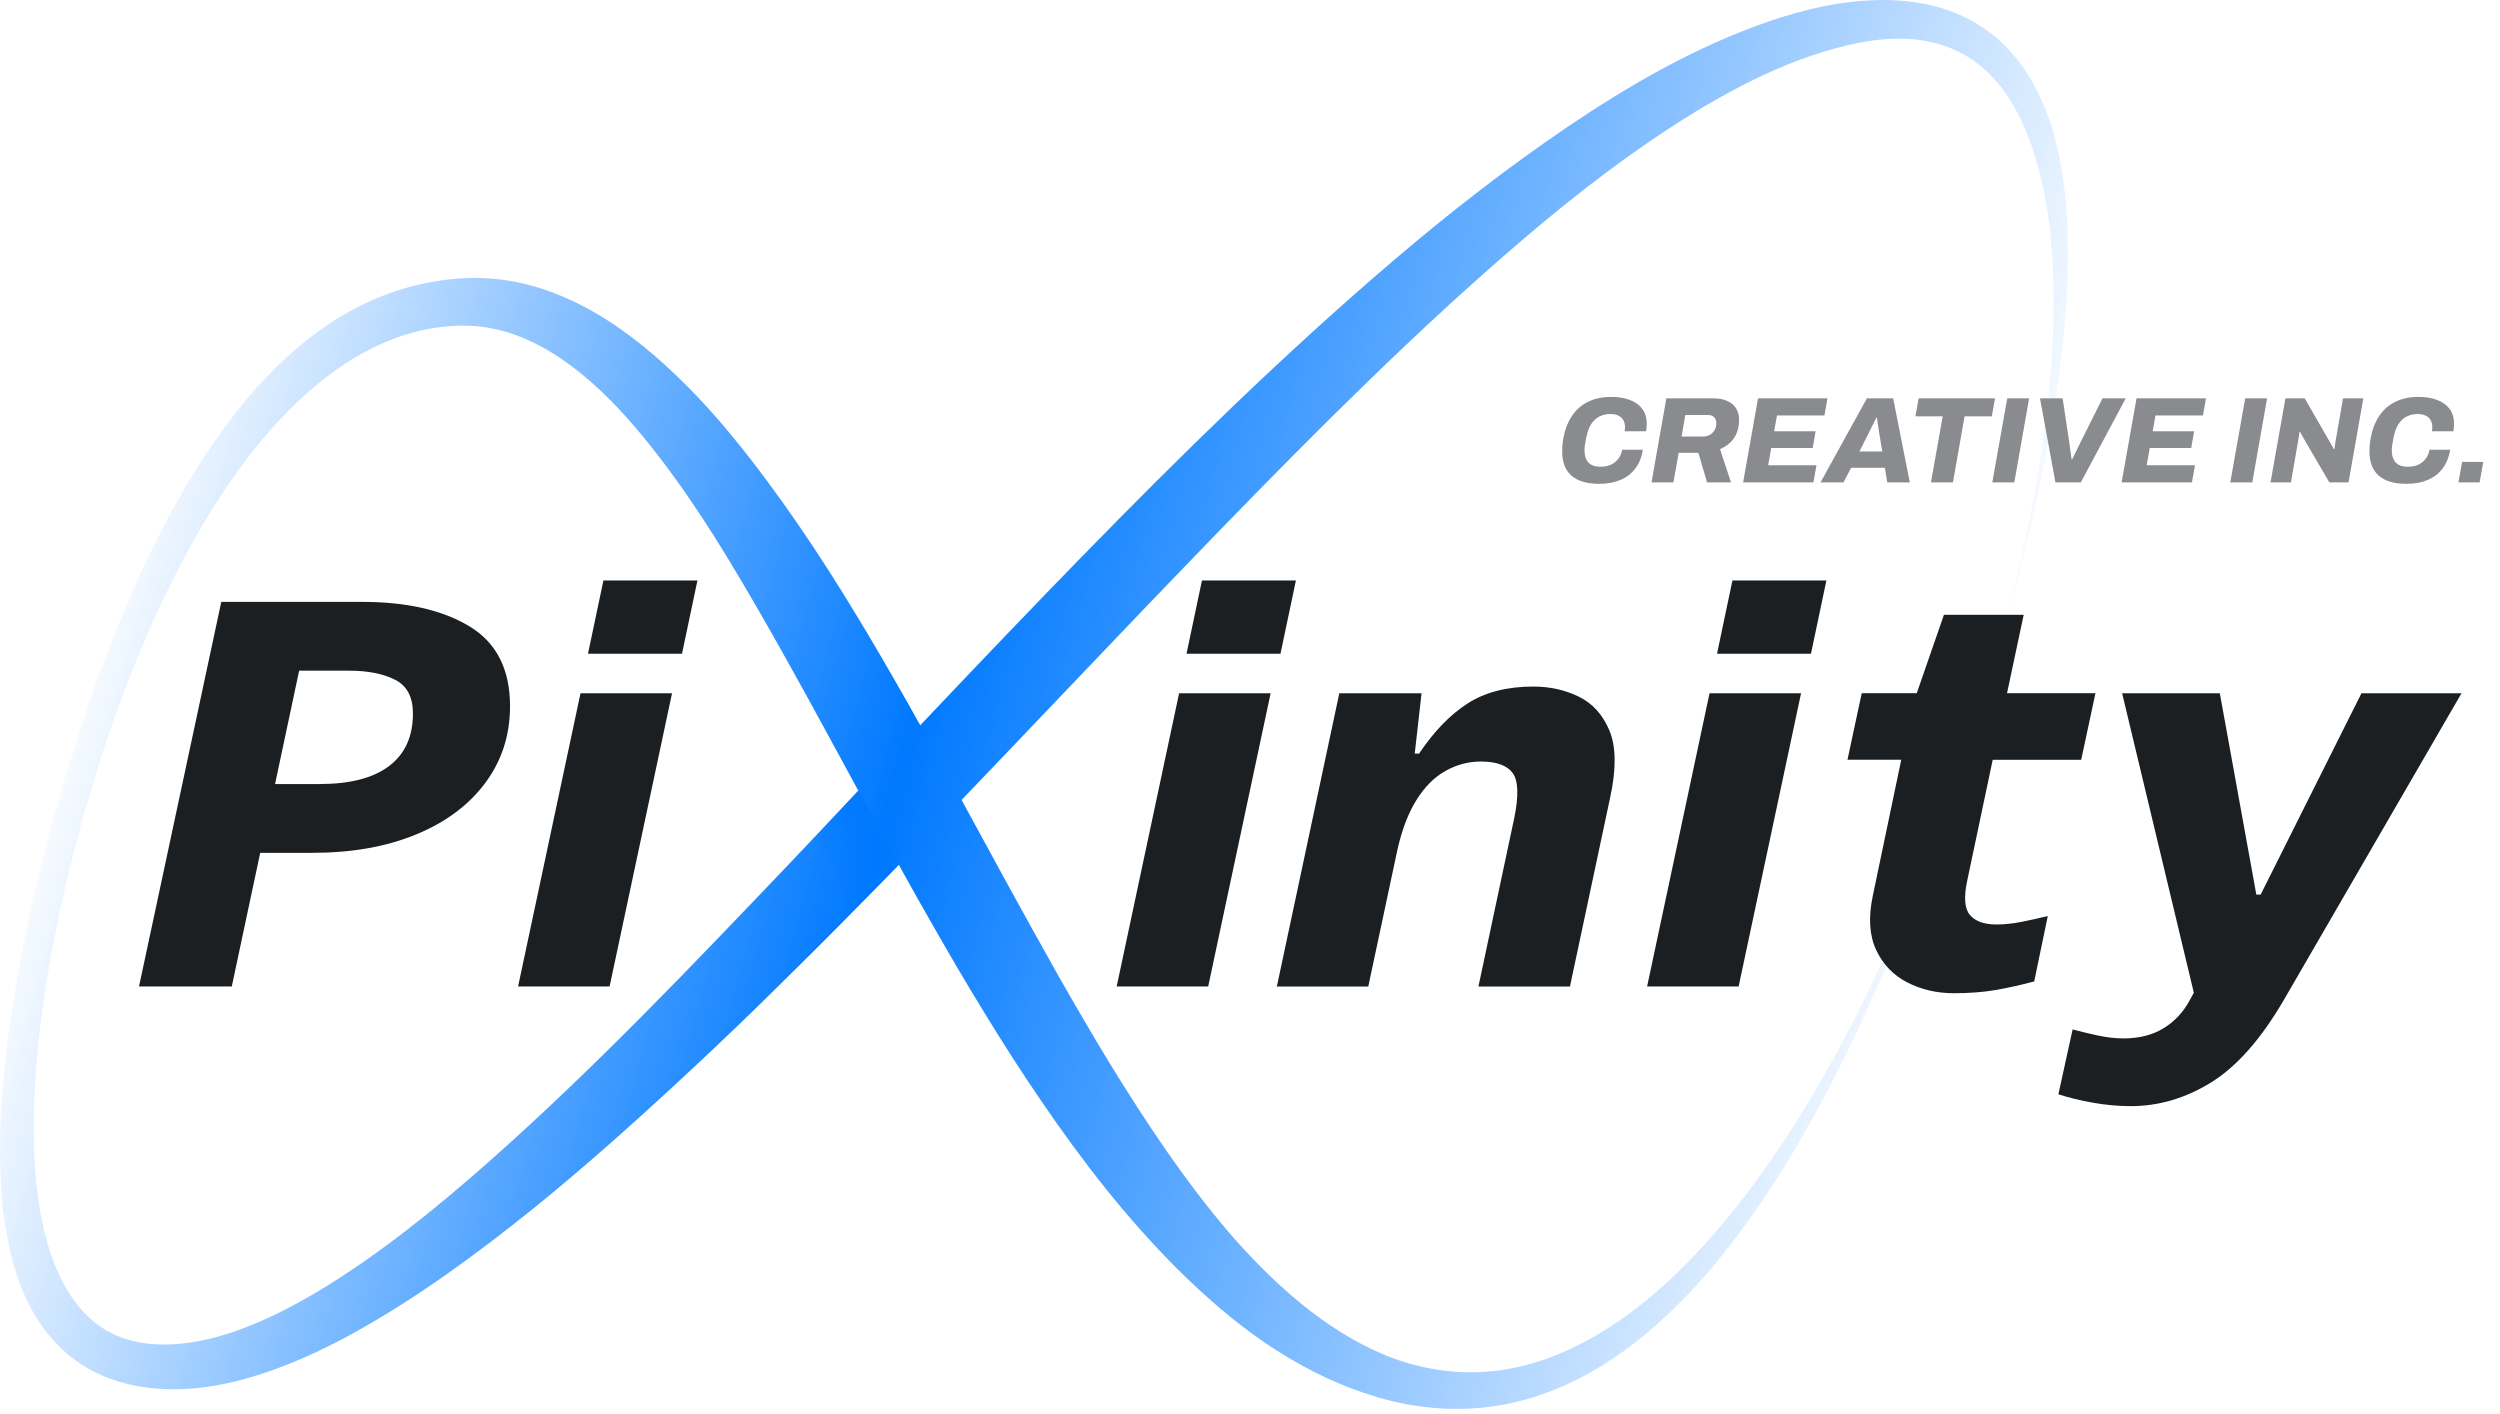 <?xml version="1.0" encoding="UTF-8"?>
<svg xmlns="http://www.w3.org/2000/svg" width="396" height="224" viewBox="0 0 396 224" fill="none">
  <path d="M316.71 102.014C310.637 122.842 303.51 143.447 294.184 163.315C291.843 168.28 289.351 173.185 286.634 178.004C283.936 182.823 281.031 187.565 277.806 192.152C274.572 196.722 271.093 201.19 267.098 205.323C263.102 209.447 258.674 213.315 253.512 216.461C248.379 219.591 242.446 222.009 236.044 222.824C229.66 223.681 223.013 222.918 216.996 220.938C210.941 219.043 205.395 216.101 200.374 212.697C195.363 209.267 190.878 205.331 186.713 201.216C178.402 192.949 171.398 183.86 165.043 174.548C161.846 169.901 158.828 165.167 155.923 160.408C152.99 155.658 150.207 150.856 147.461 146.046C136.48 126.83 126.665 107.262 115.477 88.749C112.675 84.127 109.742 79.608 106.592 75.287C103.424 70.974 100.105 66.798 96.382 63.093C92.668 59.398 88.541 56.139 83.981 54.021C81.706 52.958 79.328 52.212 76.883 51.843C75.661 51.663 74.429 51.569 73.169 51.578C71.872 51.612 70.584 51.697 69.296 51.878C64.144 52.581 59.189 54.664 54.733 57.571C50.267 60.495 46.29 64.191 42.717 68.238C35.619 76.41 30.128 85.885 25.512 95.643C20.934 105.444 17.22 115.614 14.174 125.946C12.641 131.108 11.297 136.33 10.103 141.57C8.9 146.809 7.884 152.074 7.094 157.364C6.286 162.646 5.712 167.954 5.468 173.262C5.214 178.561 5.299 183.852 5.947 189.031C6.587 194.184 7.847 199.295 10.235 203.642C11.429 205.803 12.933 207.732 14.729 209.242C16.524 210.751 18.621 211.814 20.943 212.388C23.256 212.98 25.804 213.083 28.342 212.869C30.89 212.654 33.466 212.08 36.014 211.282C41.11 209.653 46.036 207.166 50.756 204.32C60.195 198.592 68.901 191.535 77.259 184.178C93.975 169.395 109.403 153.188 124.86 136.991C140.269 120.733 155.603 104.338 171.36 88.183C187.118 72.037 203.317 56.131 220.785 41.219C229.519 33.768 238.648 26.642 248.341 20.065C258.044 13.531 268.395 7.486 280.044 3.439C285.863 1.441 292.069 -0.025 298.631 0C301.903 0.043 305.25 0.481 308.418 1.578C311.586 2.641 314.482 4.373 316.833 6.509C317.998 7.58 319.042 8.738 319.954 9.956C320.847 11.182 321.665 12.434 322.351 13.737C323.733 16.327 324.721 19.028 325.463 21.737C326.911 27.174 327.428 32.67 327.541 38.124C327.738 49.039 326.319 59.818 324.373 70.459C323.376 75.784 322.201 81.066 320.932 86.331C319.625 91.587 318.205 96.818 316.71 102.031V102.014ZM316.71 102.014C317.444 99.407 318.158 96.792 318.826 94.168C319.474 91.536 320.076 88.903 320.659 86.262C321.815 80.98 322.793 75.664 323.555 70.331C324.335 64.997 324.871 59.638 325.134 54.279C325.416 48.919 325.36 43.551 324.899 38.235C324.401 32.927 323.432 27.663 321.684 22.715C319.916 17.81 317.265 13.12 313.232 10.059C311.239 8.541 308.963 7.426 306.51 6.809C304.065 6.174 301.451 6.028 298.828 6.191C296.196 6.371 293.535 6.894 290.912 7.606C288.28 8.318 285.666 9.192 283.109 10.239C277.994 12.322 273.077 14.946 268.329 17.844C263.581 20.751 258.984 23.924 254.518 27.259C245.577 33.948 237.163 41.313 228.917 48.851C212.474 63.985 196.933 80.089 181.411 96.243C165.898 112.424 150.536 128.802 134.656 144.862C130.698 148.892 126.684 152.871 122.641 156.841C118.608 160.82 114.509 164.756 110.353 168.64C102.033 176.409 93.552 184.083 84.574 191.355C75.567 198.583 66.174 205.563 55.626 211.36C50.342 214.232 44.729 216.796 38.562 218.485C32.432 220.131 25.484 220.86 18.771 218.828C15.434 217.842 12.322 216.05 9.905 213.786C7.47 211.522 5.675 208.873 4.368 206.163C3.052 203.445 2.177 200.658 1.538 197.871C0.927 195.085 0.504 192.298 0.278 189.52C-0.577 178.398 0.654 167.491 2.422 156.738C3.343 151.362 4.453 146.028 5.675 140.712C6.916 135.404 8.307 130.131 9.811 124.883C12.867 114.396 16.44 104.012 20.887 93.885C23.096 88.818 25.559 83.827 28.333 78.948C31.087 74.061 34.209 69.319 37.8 64.8C41.401 60.298 45.528 56.028 50.492 52.426C55.438 48.842 61.352 46.004 67.857 44.752C69.475 44.435 71.12 44.237 72.775 44.109C74.467 43.989 76.197 43.997 77.908 44.135C81.33 44.409 84.677 45.232 87.77 46.424C93.985 48.808 99.193 52.478 103.772 56.414C108.332 60.392 112.384 64.688 116.041 69.173C119.717 73.64 123.092 78.245 126.308 82.901C132.72 92.23 138.379 101.826 143.842 111.446C149.285 121.076 154.503 130.731 159.74 140.326C162.363 145.12 165.014 149.887 167.684 154.629C170.373 159.354 173.109 164.044 175.93 168.674C181.608 177.901 187.597 186.921 194.573 195.11C198.071 199.192 201.859 203.016 205.996 206.412C210.133 209.799 214.674 212.723 219.638 214.755C224.602 216.727 229.98 217.671 235.348 217.285C240.726 216.933 246.019 215.175 250.88 212.62C255.75 210.048 260.216 206.686 264.268 202.931C268.329 199.175 272.034 195.033 275.428 190.694C282.234 182 287.941 172.55 293.009 162.844C303.068 143.37 310.58 122.834 316.701 102.023L316.71 102.014Z" fill="url(#paint0_linear_25_291)"></path>
  <path style="mix-blend-mode:multiply" d="M135.951 125.25L142.353 136.972L134.24 145.255L128.053 133.662L135.951 125.25Z" fill="url(#paint1_linear_25_291)"></path>
  <path d="M57.379 95.338C64.43 95.338 70.099 96.632 74.377 99.222C78.655 101.811 80.789 106.03 80.789 111.861C80.789 116.449 79.482 120.496 76.868 124.012C74.255 127.527 70.597 130.254 65.897 132.183C61.196 134.121 55.715 135.09 49.444 135.09H41.217L36.714 156.261H22.019L35.05 95.338H57.379ZM50.619 124.192C55.451 124.192 59.118 123.24 61.638 121.336C64.148 119.433 65.408 116.663 65.408 113.027C65.408 110.403 64.458 108.62 62.569 107.668C60.679 106.716 58.263 106.236 55.32 106.236H47.385L43.568 124.192H50.619Z" fill="#1C1F21"></path>
  <path d="M91.953 109.811H106.451L96.56 156.261H82.063L91.953 109.811ZM95.582 91.941H110.475L108.03 103.552H93.138L95.582 91.941Z" fill="#1C1F21"></path>
  <path d="M186.77 109.811H201.268L191.377 156.261H176.88L186.77 109.811ZM190.39 91.941H205.273L202.828 103.552H187.945L190.39 91.941Z" fill="#1C1F21"></path>
  <path d="M202.254 156.264L212.145 109.814H225.175L224.094 119.375H224.781C227.131 115.859 229.698 113.21 232.471 111.426C235.245 109.643 238.723 108.751 242.898 108.751C245.511 108.751 247.909 109.283 250.099 110.363C252.29 111.435 253.907 113.235 254.951 115.765C255.994 118.295 256.032 121.827 255.045 126.346L248.68 156.272H234.182L239.861 129.562C240.575 126.046 240.5 123.68 239.616 122.462C238.733 121.244 237.05 120.627 234.568 120.627C232.612 120.627 230.751 121.116 228.983 122.102C227.216 123.088 225.683 124.614 224.376 126.706C223.069 128.79 222.054 131.44 221.34 134.655L216.733 156.272H202.235L202.254 156.264Z" fill="#1C1F21"></path>
  <path d="M270.791 109.811H285.288L275.398 156.261H260.9L270.791 109.811ZM274.42 91.941H289.303L286.858 103.552H271.976L274.42 91.941Z" fill="#1C1F21"></path>
  <path d="M329.655 120.352H315.646L311.632 139.379C311.049 142.054 311.171 143.906 312.026 144.918C312.873 145.93 314.283 146.436 316.238 146.436C317.479 146.436 318.786 146.299 320.159 146.033C321.531 145.767 322.932 145.45 324.371 145.098L322.218 155.457C319.999 156.048 317.921 156.511 315.994 156.837C314.067 157.163 311.895 157.326 309.479 157.326C306.799 157.326 304.355 156.76 302.136 155.628C299.917 154.496 298.272 152.781 297.191 150.492C296.109 148.202 295.931 145.33 296.655 141.874L301.158 120.343H292.64L294.897 109.805H303.612L307.918 97.388H320.554L317.912 109.805H331.92L329.664 120.343L329.655 120.352Z" fill="#1C1F21"></path>
  <path d="M374.034 109.813H389.904L361.699 158.5C358.108 164.631 354.29 168.953 350.238 171.457C346.186 173.96 341.946 175.212 337.508 175.212C335.553 175.212 333.56 175.032 331.529 174.672C329.508 174.312 327.674 173.866 326.048 173.334L328.304 163.062C329.414 163.362 330.702 163.671 332.178 163.996C333.644 164.322 335.036 164.485 336.343 164.485C338.825 164.485 340.95 163.954 342.708 162.873C344.475 161.801 345.876 160.284 346.92 158.32L347.502 157.248L336.145 109.813H351.62L357.402 141.702H358.089L374.053 109.813H374.034Z" fill="#1C1F21"></path>
  <path d="M253.315 76.639C251.404 76.639 249.945 76.213 248.938 75.361C247.944 74.509 247.447 73.205 247.447 71.449C247.447 71.126 247.46 70.803 247.485 70.48C247.524 70.144 247.569 69.809 247.621 69.473C247.879 68.066 248.338 66.871 248.996 65.89C249.655 64.896 250.507 64.147 251.553 63.644C252.598 63.127 253.819 62.869 255.213 62.869C256.349 62.869 257.337 63.03 258.176 63.353C259.028 63.676 259.687 64.154 260.152 64.786C260.616 65.419 260.849 66.207 260.849 67.149C260.849 67.33 260.836 67.523 260.81 67.73C260.797 67.924 260.778 68.117 260.752 68.311H257.343C257.369 68.195 257.382 68.085 257.382 67.982C257.395 67.866 257.402 67.762 257.402 67.672C257.402 67.22 257.311 66.839 257.13 66.529C256.95 66.219 256.685 65.987 256.336 65.832C256.001 65.664 255.587 65.58 255.097 65.58C254.542 65.58 254.051 65.671 253.625 65.851C253.199 66.019 252.831 66.265 252.521 66.587C252.211 66.897 251.953 67.278 251.746 67.73C251.54 68.182 251.385 68.679 251.281 69.221C251.217 69.557 251.165 69.835 251.126 70.054C251.088 70.274 251.055 70.461 251.03 70.616C251.017 70.771 251.004 70.906 250.991 71.022C250.991 71.139 250.991 71.249 250.991 71.352C250.991 71.894 251.081 72.359 251.262 72.746C251.443 73.134 251.72 73.43 252.095 73.637C252.469 73.831 252.941 73.928 253.509 73.928C254.141 73.928 254.69 73.824 255.155 73.618C255.633 73.398 256.026 73.088 256.336 72.688C256.646 72.288 256.853 71.804 256.956 71.236H260.229C260.035 72.436 259.629 73.437 259.009 74.237C258.402 75.038 257.615 75.638 256.646 76.039C255.691 76.439 254.58 76.639 253.315 76.639ZM261.603 76.407L263.947 63.101H271.403C272.32 63.101 273.075 63.25 273.669 63.547C274.276 63.831 274.728 64.225 275.025 64.728C275.322 65.232 275.47 65.813 275.47 66.471C275.47 67.259 275.348 67.956 275.102 68.563C274.857 69.17 274.508 69.686 274.057 70.112C273.618 70.538 273.082 70.88 272.449 71.139L274.192 76.407H270.396L269.021 71.72H265.903L265.07 76.407H261.603ZM266.368 69.144H269.815C270.177 69.144 270.512 69.06 270.822 68.892C271.132 68.711 271.384 68.46 271.578 68.137C271.771 67.814 271.868 67.446 271.868 67.033C271.868 66.633 271.752 66.316 271.519 66.084C271.287 65.851 270.964 65.735 270.551 65.735H266.949L266.368 69.144ZM276.11 76.407L278.472 63.101H289.473L288.989 65.813H281.474L281.029 68.311H287.594L287.13 70.964H280.564L280.08 73.695H287.73L287.246 76.407H276.11ZM288.373 76.407L295.714 63.101H299.878L302.512 76.407H298.948L298.561 74.102H293.215L292.014 76.407H288.373ZM294.532 71.507H298.154L297.689 68.737C297.663 68.505 297.631 68.279 297.592 68.059C297.554 67.827 297.515 67.601 297.476 67.382C297.437 67.149 297.405 66.93 297.379 66.723C297.353 66.516 297.328 66.316 297.302 66.123H297.224C297.095 66.394 296.953 66.691 296.798 67.013C296.643 67.323 296.488 67.627 296.333 67.924C296.191 68.221 296.056 68.498 295.927 68.757L294.532 71.507ZM305.863 76.407L307.723 65.948H303.404L303.907 63.101H316.012L315.508 65.948H311.189L309.349 76.407H305.863ZM315.582 76.407L317.945 63.101H321.412L319.068 76.407H315.582ZM325.578 76.407L323.137 63.101H326.72L327.747 69.919C327.785 70.203 327.831 70.519 327.882 70.868C327.934 71.216 327.979 71.552 328.018 71.875C328.07 72.198 328.108 72.481 328.134 72.727H328.25C328.392 72.43 328.547 72.114 328.715 71.778C328.883 71.429 329.051 71.087 329.219 70.751C329.386 70.416 329.535 70.112 329.664 69.841L333.034 63.101H336.714L329.606 76.407H325.578ZM336.065 76.407L338.428 63.101H349.429L348.945 65.813H341.43L340.985 68.311H347.55L347.085 70.964H340.52L340.036 73.695H347.686L347.202 76.407H336.065ZM353.277 76.407L355.639 63.101H359.106L356.763 76.407H353.277ZM359.65 76.407L362.013 63.101H365.073L368.695 69.396C368.798 69.564 368.908 69.751 369.024 69.957C369.153 70.164 369.27 70.371 369.373 70.577C369.489 70.784 369.592 70.971 369.683 71.139L369.78 71.1C369.805 70.868 369.838 70.635 369.876 70.403C369.915 70.17 369.947 69.957 369.973 69.764L371.135 63.101H374.35L372.007 76.407H368.966L365.209 69.977C365.093 69.783 364.951 69.531 364.783 69.221C364.615 68.912 364.467 68.64 364.337 68.408L364.241 68.427C364.215 68.673 364.176 68.944 364.124 69.241C364.073 69.525 364.034 69.757 364.008 69.938L362.885 76.407H359.65ZM381.189 76.639C379.278 76.639 377.819 76.213 376.812 75.361C375.818 74.509 375.321 73.205 375.321 71.449C375.321 71.126 375.334 70.803 375.36 70.48C375.398 70.144 375.444 69.809 375.495 69.473C375.753 68.066 376.212 66.871 376.87 65.89C377.529 64.896 378.381 64.147 379.427 63.644C380.473 63.127 381.693 62.869 383.087 62.869C384.223 62.869 385.211 63.03 386.05 63.353C386.903 63.676 387.561 64.154 388.026 64.786C388.491 65.419 388.723 66.207 388.723 67.149C388.723 67.33 388.71 67.523 388.684 67.73C388.671 67.924 388.652 68.117 388.626 68.311H385.218C385.243 68.195 385.256 68.085 385.256 67.982C385.269 67.866 385.276 67.762 385.276 67.672C385.276 67.22 385.185 66.839 385.005 66.529C384.824 66.219 384.559 65.987 384.21 65.832C383.875 65.664 383.462 65.58 382.971 65.58C382.416 65.58 381.925 65.671 381.499 65.851C381.073 66.019 380.705 66.265 380.395 66.587C380.085 66.897 379.827 67.278 379.62 67.73C379.414 68.182 379.259 68.679 379.156 69.221C379.091 69.557 379.039 69.835 379.001 70.054C378.962 70.274 378.93 70.461 378.904 70.616C378.891 70.771 378.878 70.906 378.865 71.022C378.865 71.139 378.865 71.249 378.865 71.352C378.865 71.894 378.955 72.359 379.136 72.746C379.317 73.134 379.595 73.43 379.969 73.637C380.343 73.831 380.815 73.928 381.383 73.928C382.016 73.928 382.564 73.824 383.029 73.618C383.507 73.398 383.901 73.088 384.21 72.688C384.52 72.288 384.727 71.804 384.83 71.236H388.103C387.91 72.436 387.503 73.437 386.883 74.237C386.276 75.038 385.489 75.638 384.52 76.039C383.565 76.439 382.455 76.639 381.189 76.639ZM389.419 76.407L390 73.172H393.351L392.77 76.407H389.419Z" fill="#898B8E"></path>
  <defs>
    <linearGradient id="paint0_linear_25_291" x1="17.991" y1="77.044" x2="308.979" y2="156.601" gradientUnits="userSpaceOnUse">
      <stop stop-color="#0079FF" stop-opacity="0"></stop>
      <stop offset="0.438" stop-color="#0079FF"></stop>
      <stop offset="1" stop-color="#0079FF" stop-opacity="0"></stop>
    </linearGradient>
    <linearGradient id="paint1_linear_25_291" x1="129.981" y1="137.632" x2="139.8" y2="132.141" gradientUnits="userSpaceOnUse">
      <stop offset="0.08" stop-color="#0079FF" stop-opacity="0"></stop>
      <stop offset="1" stop-color="#0079FF"></stop>
    </linearGradient>
  </defs>
</svg>
